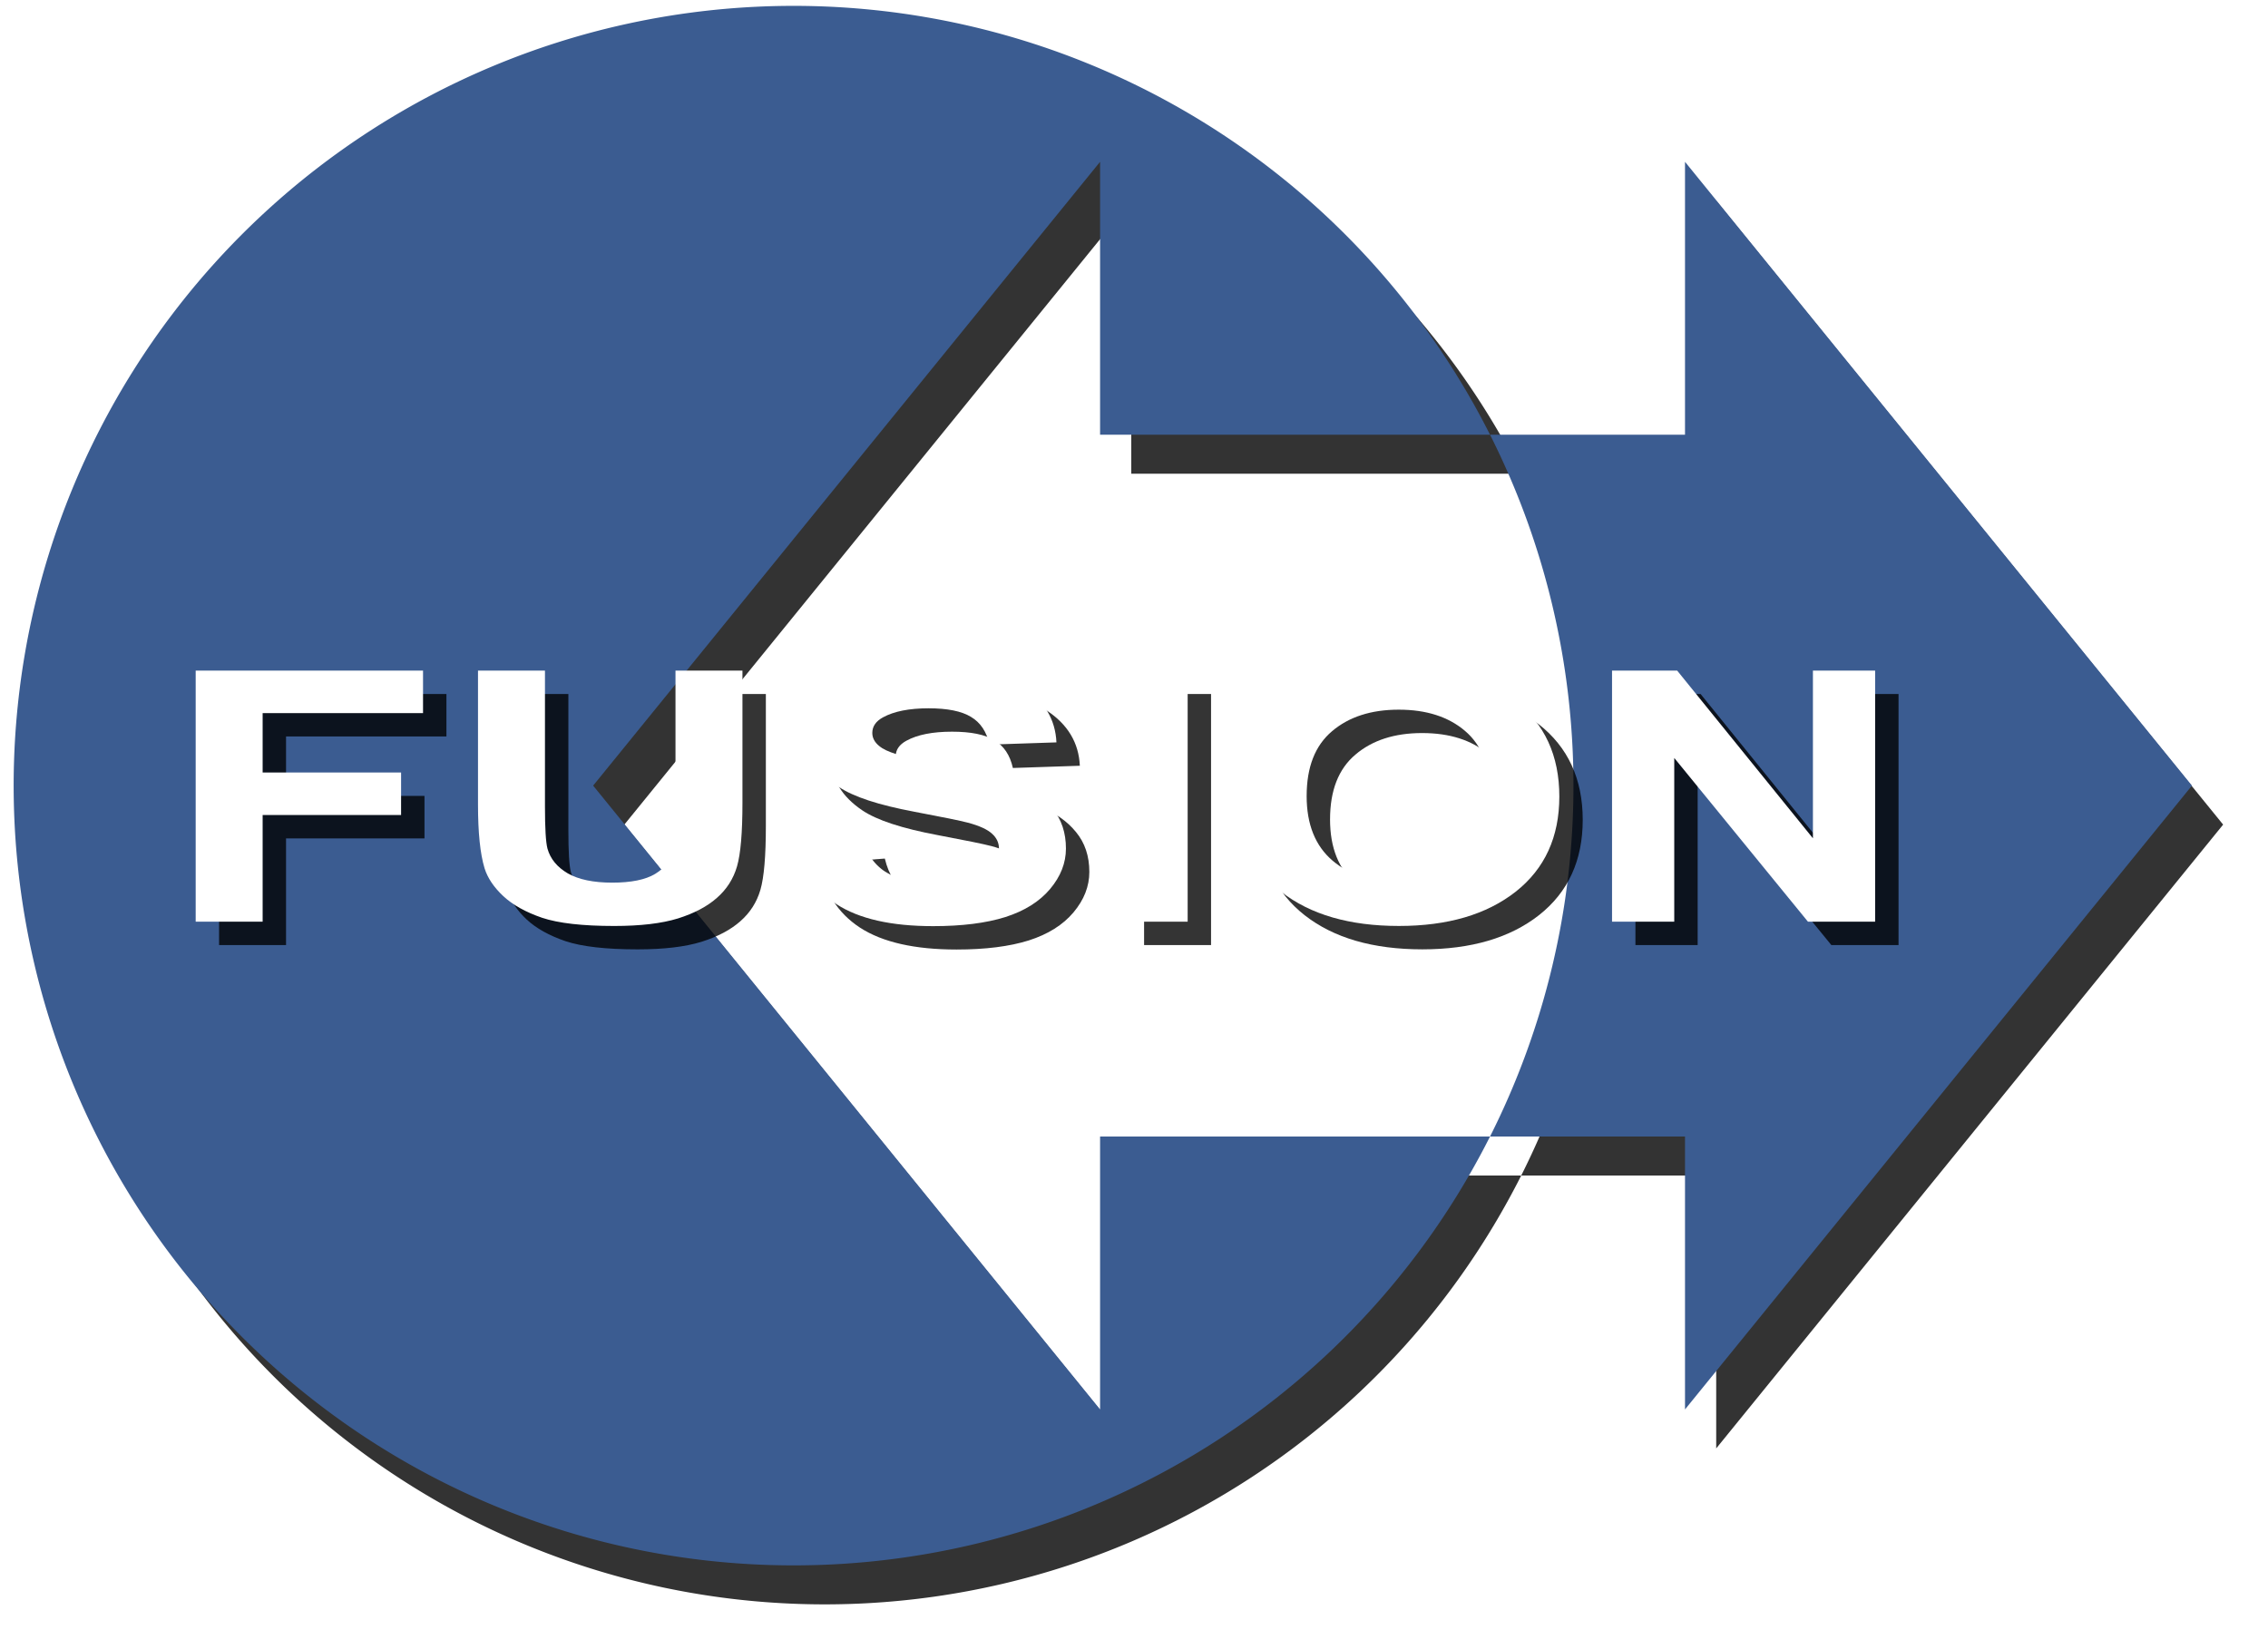 <?xml version="1.0" encoding="UTF-8" standalone="no"?>
<svg
   xmlns:dc="http://purl.org/dc/elements/1.1/"
   xmlns:cc="http://creativecommons.org/ns#"
   xmlns:rdf="http://www.w3.org/1999/02/22-rdf-syntax-ns#"
   xmlns:svg="http://www.w3.org/2000/svg"
   xmlns="http://www.w3.org/2000/svg"
   xmlns:sodipodi="http://sodipodi.sourceforge.net/DTD/sodipodi-0.dtd"
   xmlns:inkscape="http://www.inkscape.org/namespaces/inkscape"
   id="main"
   class="main"
   version="1.1"
   viewBox="-10 -10 581.613 423.007"
   preserveAspectRatio="xMidYMid meet"
   inkscape:version="0.91 r13725"
   sodipodi:docname="Fusion Logo only.svg"
   width="164.144mm"
   height="119.382mm">
  <path
     style="fill:#000000;fill-opacity:0.8;filter:url(#filter5053)"
     inkscape:connector-curvature="0"
     id="path5039"
     d="M 192.383,1.711 A 200,200 0 1 0 380.109,291.502 l -100,0 0,70 -130,-160 130,-160 0,70 100,0 A 200,200 0 0 0 192.383,1.711 Z M 380.109,111.502 a 200,200 0 0 1 0,180 l 50,0 0,70 130,-160 -130,-160 0,70 -50,0 z" />
  <path
     d="M 184.383,-8.289 A 200,200 0 1 0 372.109,281.502 l -100,0 0,70 -130,-160 130,-160 0,70 100,0 A 200,200 0 0 0 184.383,-8.289 Z M 372.109,101.502 a 200,200 0 0 1 0,180 l 50,0 0,70 130,-160 -130,-160 0,70 -50,0 z"
     id="circle"
     inkscape:connector-curvature="0"
     style="fill:#3b5c91;stroke:none" />
  <sodipodi:namedview
     pagecolor="#ffffff"
     bordercolor="#666666"
     borderopacity="1"
     objecttolerance="10"
     gridtolerance="10"
     guidetolerance="10"
     inkscape:pageopacity="1"
     inkscape:pageshadow="2"
     inkscape:window-width="1920"
     inkscape:window-height="1027"
     id="namedview47"
     showgrid="false"
     fit-margin-left="20"
     units="mm"
     fit-margin-top="0"
     fit-margin-bottom="0"
     fit-margin-right="0"
     inkscape:zoom="0.875"
     inkscape:cx="298.49611"
     inkscape:cy="239.06478"
     inkscape:window-x="-8"
     inkscape:window-y="-8"
     inkscape:window-maximized="1"
     inkscape:current-layer="main" />
  <defs
     id="defs3">
    <filter
       inkscape:collect="always"
       style="color-interpolation-filters:sRGB"
       id="filter5020"
       x="-0.024"
       width="1.048"
       y="-0.117"
       height="1.234">
      <feGaussianBlur
         inkscape:collect="always"
         stdDeviation="3.73"
         id="feGaussianBlur5022" />
    </filter>
    <filter
       inkscape:collect="always"
       style="color-interpolation-filters:sRGB"
       id="filter5053"
       x="-0.021"
       width="1.041"
       y="-0.029"
       height="1.058">
      <feGaussianBlur
         inkscape:collect="always"
         stdDeviation="4.793"
         id="feGaussianBlur5055" />
    </filter>
  </defs>
  <g
     transform="matrix(1.149,0,0,0.87,1.96,-0.04)"
     style="font-weight:bold;font-size:103.402px;font-family:Arial;text-anchor:middle;fill:#000000;fill-opacity:0.796;filter:url(#filter5020)"
     id="text4814">
    <path
       d="m 38.487,267.171 0,-74.017 50.742,0 0,12.521 -35.797,0 0,17.52 30.899,0 0,12.521 -30.899,0 0,31.455 -14.945,0 z"
       style="font-weight:bold;font-size:103.402px;font-family:Arial;text-anchor:middle;fill:#000000;fill-opacity:0.796;filter:url(#filter5020)"
       id="path4154" />
    <path
       d="m 101.498,193.154 14.945,0 0,40.089 q 0,9.542 0.555,12.37 0.959,4.544 4.544,7.321 3.635,2.726 9.896,2.726 6.362,0 9.593,-2.575 3.231,-2.625 3.888,-6.412 0.656,-3.787 0.656,-12.572 l 0,-40.947 14.945,0 0,38.877 q 0,13.329 -1.212,18.833 -1.212,5.503 -4.494,9.29 -3.231,3.787 -8.684,6.059 -5.453,2.222 -14.238,2.222 -10.603,0 -16.106,-2.423 -5.453,-2.474 -8.634,-6.362 -3.181,-3.938 -4.191,-8.23 -1.464,-6.362 -1.464,-18.782 l 0,-39.483 z"
       style="font-weight:bold;font-size:103.402px;font-family:Arial;text-anchor:middle;fill:#000000;fill-opacity:0.796;filter:url(#filter5020)"
       id="path4156" />
    <path
       d="m 172.536,243.087 14.541,-1.414 q 1.313,7.321 5.301,10.754 4.039,3.433 10.855,3.433 7.22,0 10.855,-3.029 3.686,-3.08 3.686,-7.169 0,-2.625 -1.565,-4.443 -1.515,-1.868 -5.352,-3.231 -2.625,-0.909 -11.966,-3.231 -12.016,-2.979 -16.863,-7.321 -6.816,-6.109 -6.816,-14.894 0,-5.655 3.181,-10.552 3.231,-4.948 9.24,-7.523 6.059,-2.575 14.591,-2.575 13.935,0 20.953,6.109 7.069,6.109 7.422,16.308 l -14.945,0.656 q -0.959,-5.705 -4.14,-8.179 -3.13,-2.524 -9.441,-2.524 -6.513,0 -10.199,2.676 -2.373,1.717 -2.373,4.595 0,2.625 2.222,4.494 2.827,2.373 13.733,4.948 10.906,2.575 16.106,5.352 5.251,2.726 8.179,7.523 2.979,4.746 2.979,11.764 0,6.362 -3.534,11.915 -3.534,5.554 -9.997,8.28 -6.463,2.676 -16.106,2.676 -14.036,0 -21.559,-6.463 -7.523,-6.513 -8.987,-18.933 z"
       style="font-weight:bold;font-size:103.402px;font-family:Arial;text-anchor:middle;fill:#000000;fill-opacity:0.796;filter:url(#filter5020)"
       id="path4158" />
    <path
       d="m 244.938,267.171 0,-74.017 14.945,0 0,74.017 -14.945,0 z"
       style="font-weight:bold;font-size:103.402px;font-family:Arial;text-anchor:middle;fill:#000000;fill-opacity:0.796;filter:url(#filter5020)"
       id="path4160" />
    <path
       d="m 271.041,230.617 q 0,-11.31 3.383,-18.984 2.524,-5.655 6.867,-10.148 4.393,-4.494 9.593,-6.665 6.917,-2.928 15.955,-2.928 16.359,0 26.153,10.148 9.845,10.148 9.845,28.224 0,17.924 -9.744,28.072 -9.744,10.098 -26.052,10.098 -16.51,0 -26.254,-10.047 -9.744,-10.098 -9.744,-27.769 z m 15.399,-0.505 q 0,12.572 5.806,19.085 5.806,6.463 14.743,6.463 8.937,0 14.642,-6.412 5.756,-6.463 5.756,-19.337 0,-12.723 -5.604,-18.984 -5.554,-6.261 -14.793,-6.261 -9.24,0 -14.894,6.362 -5.655,6.311 -5.655,19.085 z"
       style="font-weight:bold;font-size:103.402px;font-family:Arial;text-anchor:middle;fill:#000000;fill-opacity:0.796;filter:url(#filter5020)"
       id="path4162" />
    <path
       d="m 354.601,267.171 0,-74.017 14.541,0 30.294,49.429 0,-49.429 13.885,0 0,74.017 -14.995,0 -29.839,-48.268 0,48.268 -13.885,0 z"
       style="font-weight:bold;font-size:103.402px;font-family:Arial;text-anchor:middle;fill:#000000;fill-opacity:0.796;filter:url(#filter5020)"
       id="path4164" />
  </g>
  <g
     transform="scale(1.149,0.87)"
     style="font-weight:bold;font-size:103.402px;font-family:Arial;text-anchor:middle;fill:#ffffff;stroke:none"
     id="textFusion">
    <path
       d="m 34.971,260.231 0,-74.017 50.742,0 0,12.521 -35.797,0 0,17.52 30.899,0 0,12.521 -30.899,0 0,31.455 -14.945,0 z"
       style="font-weight:bold;font-size:103.402px;font-family:Arial;text-anchor:middle;fill:#ffffff;stroke:none"
       id="path4141" />
    <path
       d="m 97.981,186.214 14.945,0 0,40.089 q 0,9.542 0.555,12.37 0.959,4.544 4.544,7.321 3.635,2.726 9.896,2.726 6.362,0 9.593,-2.575 3.231,-2.625 3.888,-6.412 0.656,-3.787 0.656,-12.572 l 0,-40.947 14.945,0 0,38.877 q 0,13.329 -1.212,18.833 -1.212,5.503 -4.494,9.29 -3.231,3.787 -8.684,6.059 -5.453,2.222 -14.238,2.222 -10.603,0 -16.106,-2.423 -5.453,-2.474 -8.634,-6.362 -3.181,-3.938 -4.191,-8.23 -1.464,-6.362 -1.464,-18.782 l 0,-39.483 z"
       style="font-weight:bold;font-size:103.402px;font-family:Arial;text-anchor:middle;fill:#ffffff;stroke:none"
       id="path4143" />
    <path
       d="m 169.02,236.148 14.541,-1.414 q 1.313,7.321 5.301,10.754 4.039,3.433 10.855,3.433 7.22,0 10.855,-3.029 3.686,-3.08 3.686,-7.169 0,-2.625 -1.565,-4.443 -1.515,-1.868 -5.352,-3.231 -2.625,-0.909 -11.966,-3.231 -12.016,-2.979 -16.863,-7.321 -6.816,-6.109 -6.816,-14.894 0,-5.655 3.181,-10.552 3.231,-4.948 9.24,-7.523 6.059,-2.575 14.591,-2.575 13.935,0 20.953,6.109 7.069,6.109 7.422,16.308 l -14.945,0.656 q -0.959,-5.705 -4.14,-8.179 -3.13,-2.524 -9.442,-2.524 -6.513,0 -10.199,2.676 -2.373,1.717 -2.373,4.595 0,2.625 2.222,4.494 2.827,2.373 13.733,4.948 10.906,2.575 16.106,5.352 5.251,2.726 8.179,7.523 2.979,4.746 2.979,11.764 0,6.362 -3.534,11.915 -3.534,5.554 -9.997,8.28 -6.463,2.676 -16.106,2.676 -14.036,0 -21.559,-6.463 -7.523,-6.513 -8.987,-18.933 z"
       style="font-weight:bold;font-size:103.402px;font-family:Arial;text-anchor:middle;fill:#ffffff;stroke:none"
       id="path4145" />
    <path
       d="m 241.422,260.231 0,-74.017 14.945,0 0,74.017 -14.945,0 z"
       style="font-weight:bold;font-size:103.402px;font-family:Arial;text-anchor:middle;fill:#ffffff;stroke:none"
       id="path4147" />
    <path
       d="m 267.525,223.677 q 0,-11.31 3.383,-18.984 2.524,-5.655 6.867,-10.148 4.393,-4.494 9.593,-6.665 6.917,-2.928 15.955,-2.928 16.359,0 26.153,10.148 9.845,10.148 9.845,28.224 0,17.924 -9.744,28.072 -9.744,10.098 -26.052,10.098 -16.51,0 -26.254,-10.047 -9.744,-10.098 -9.744,-27.769 z m 15.399,-0.505 q 0,12.572 5.806,19.085 5.806,6.463 14.743,6.463 8.937,0 14.642,-6.412 5.756,-6.463 5.756,-19.337 0,-12.723 -5.604,-18.984 -5.554,-6.261 -14.793,-6.261 -9.24,0 -14.894,6.362 -5.655,6.311 -5.655,19.085 z"
       style="font-weight:bold;font-size:103.402px;font-family:Arial;text-anchor:middle;fill:#ffffff;stroke:none"
       id="path4149" />
    <path
       d="m 351.084,260.231 0,-74.017 14.541,0 30.294,49.429 0,-49.429 13.885,0 0,74.017 -14.995,0 -29.839,-48.268 0,48.268 -13.885,0 z"
       style="font-weight:bold;font-size:103.402px;font-family:Arial;text-anchor:middle;fill:#ffffff;stroke:none"
       id="path4151" />
  </g>
</svg>
